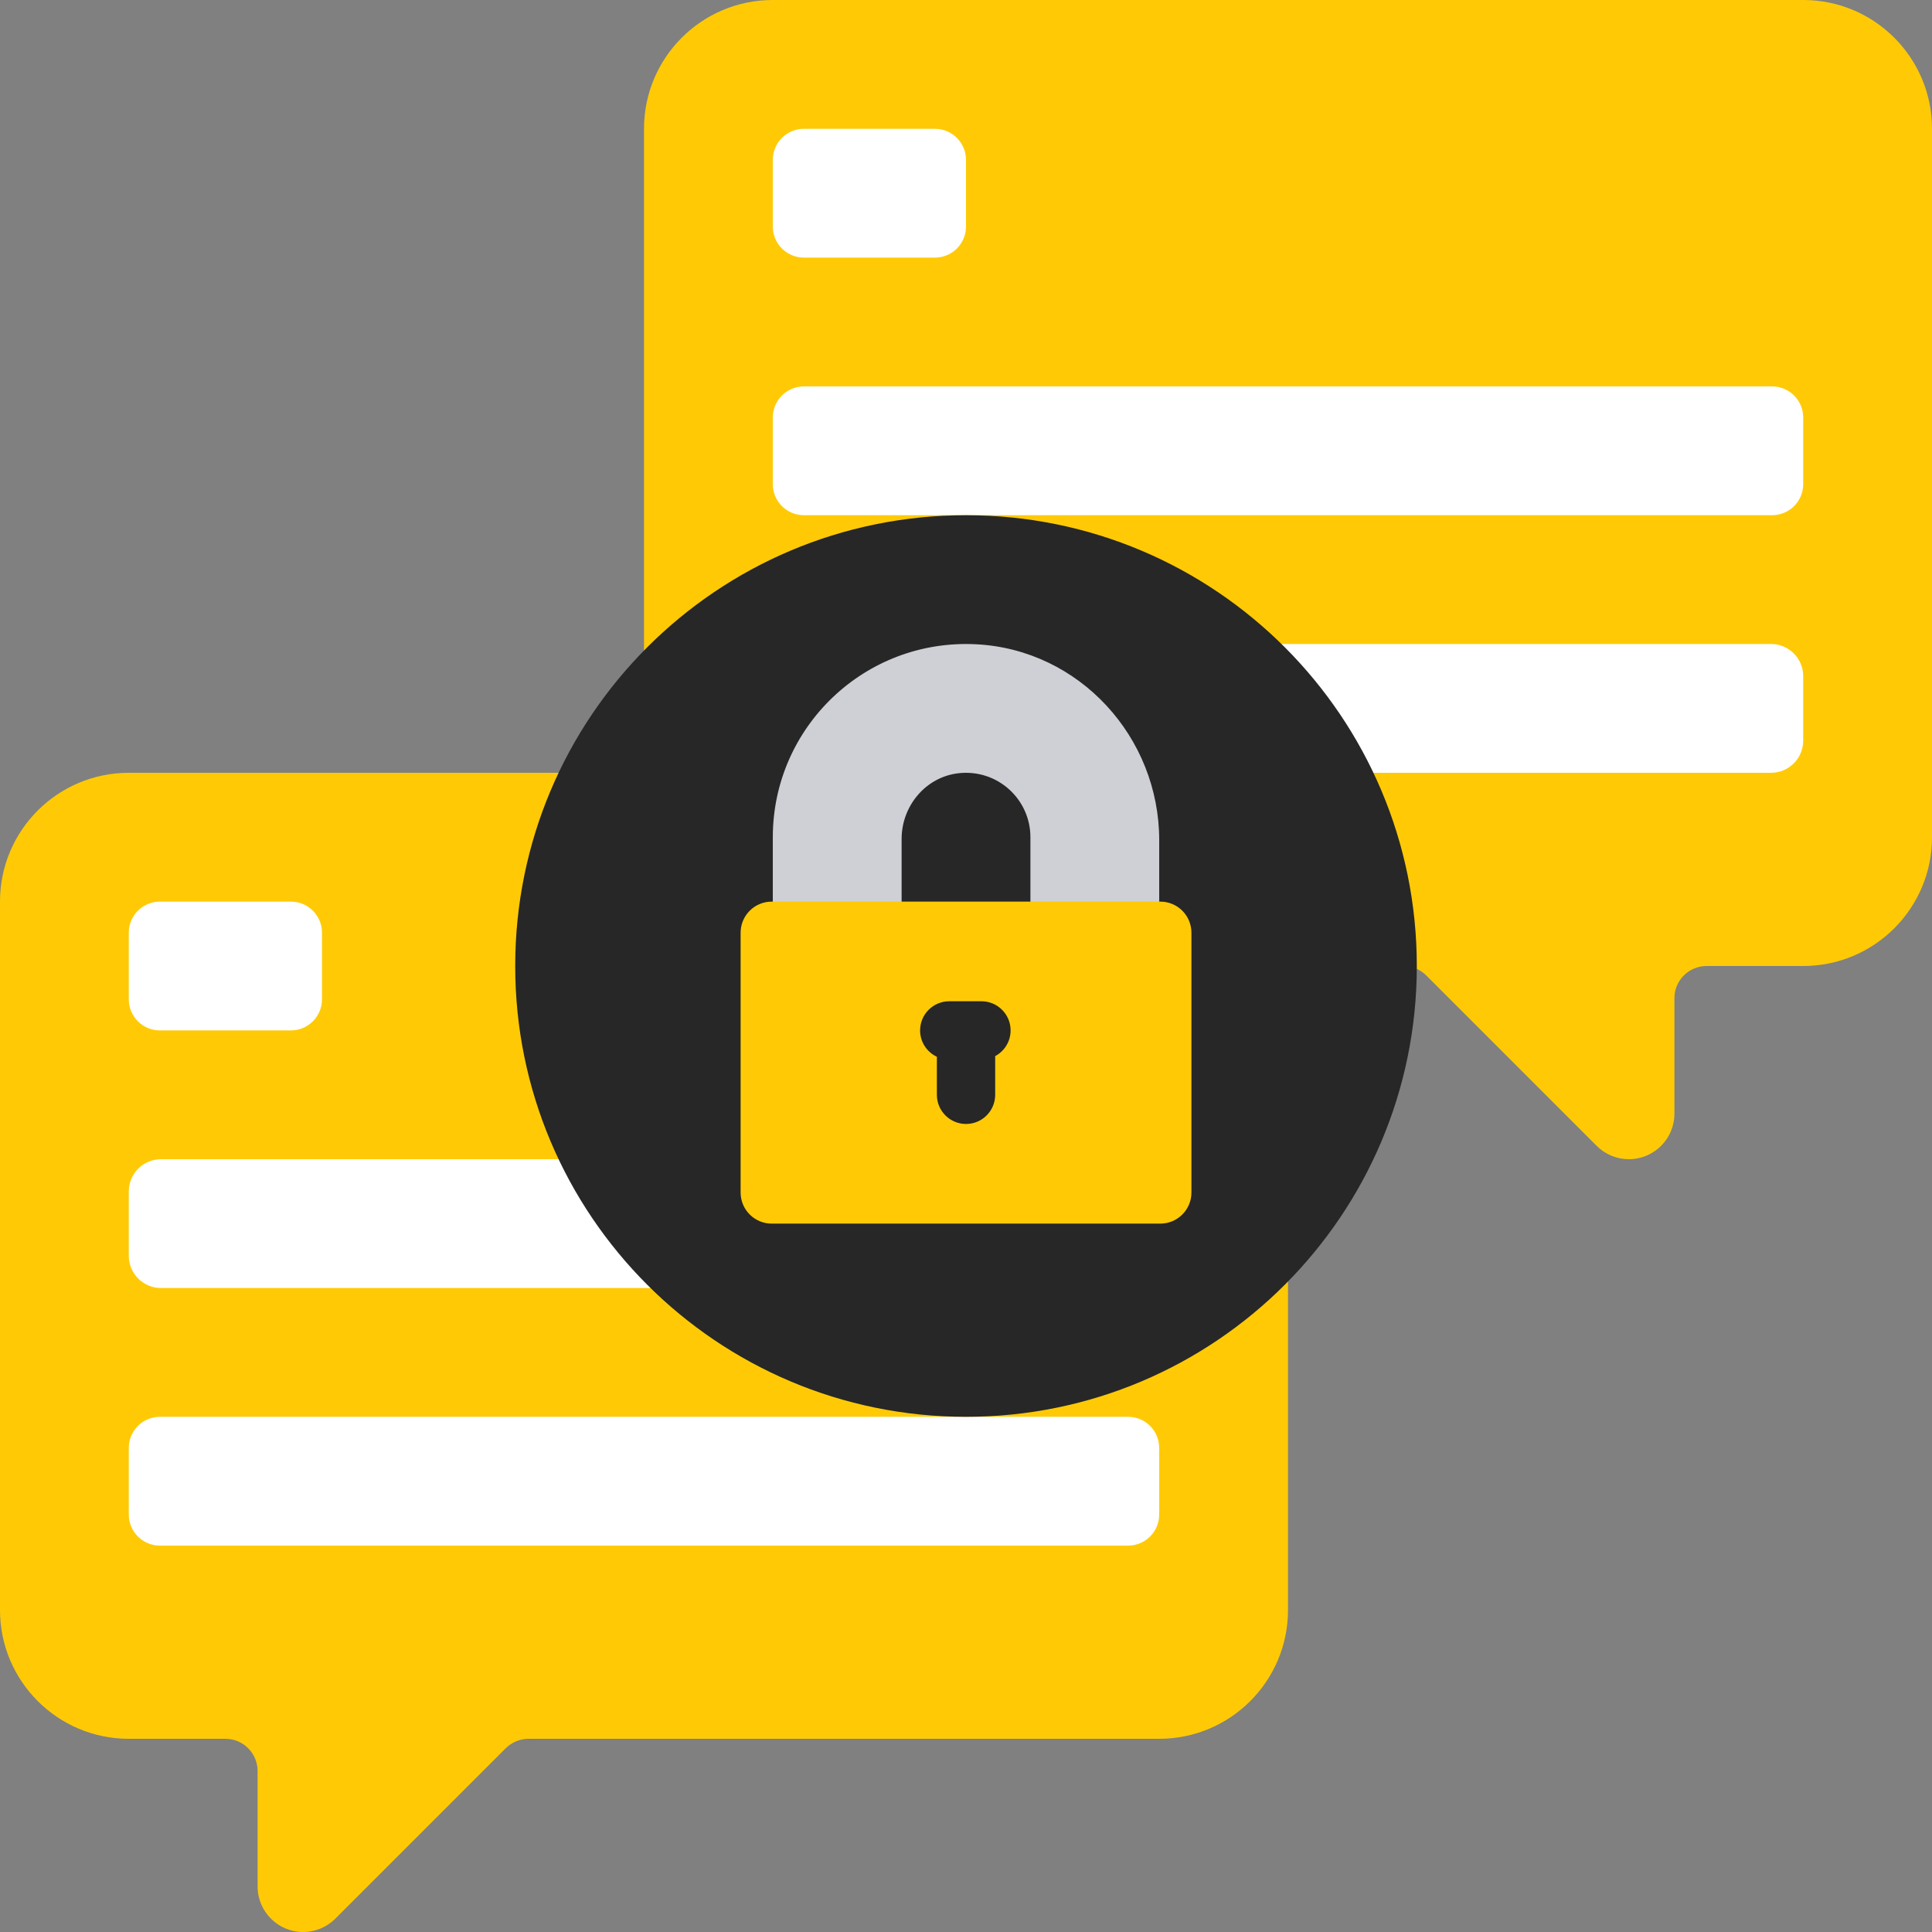 <?xml version="1.0" encoding="UTF-8"?>
<svg xmlns="http://www.w3.org/2000/svg" width="508" height="508" viewBox="0 0 508 508" fill="none">
  <rect x="0" y="0" width="508" height="508" fill="#808080" stroke="none"/>
  <path d="M146.877 203.2H33.867C15.162 203.2 0 218.363 0 237.067V423.334C0 442.038 15.162 457.201 33.867 457.201H59.267C63.943 457.201 67.733 460.992 67.733 465.667V496.026C67.733 502.64 73.094 508 79.706 508C82.882 508 85.928 506.738 88.173 504.493L132.986 459.679C134.574 458.092 136.727 457.2 138.973 457.2H304.802C323.506 457.2 338.668 442.037 338.668 423.333V336.949L146.877 203.2Z" fill="#FFCA05"></path>
  <path d="M76.487 270.937H42.04C37.525 270.937 33.863 267.275 33.863 262.759V245.247C33.863 240.731 37.525 237.07 42.04 237.07H76.487C81.002 237.07 84.664 240.731 84.664 245.247V262.759C84.664 267.275 81.003 270.937 76.487 270.937Z" fill="white"></path>
  <path d="M171.041 338.668H42.33C37.653 338.668 33.863 334.877 33.863 330.202V313.268C33.863 308.592 37.654 304.802 42.33 304.802H171.042L171.041 338.668Z" fill="white"></path>
  <path d="M296.621 406.403H42.04C37.525 406.403 33.863 402.741 33.863 398.226V380.713C33.863 376.198 37.525 372.536 42.04 372.536H296.621C301.137 372.536 304.798 376.198 304.798 380.713V398.226C304.798 402.741 301.137 406.403 296.621 406.403Z" fill="white"></path>
  <path d="M169.336 171.048V33.867C169.336 15.162 184.498 0 203.202 0H474.137C492.841 0 508.003 15.162 508.003 33.867V220.134C508.003 238.838 492.841 254 474.137 254H448.736C444.06 254 440.27 257.791 440.27 262.467V292.826C440.27 299.439 434.909 304.8 428.297 304.8C425.121 304.8 422.076 303.538 419.83 301.293L375.017 256.479C374.293 255.755 373.452 255.176 372.538 254.76L169.336 171.048Z" fill="#FFCA05"></path>
  <path d="M211.376 67.735H245.822C250.338 67.735 253.999 64.073 253.999 59.558V42.044C253.999 37.529 250.338 33.867 245.822 33.867H211.376C206.861 33.867 203.199 37.529 203.199 42.044V59.557C203.199 64.073 206.861 67.735 211.376 67.735Z" fill="white"></path>
  <path d="M336.957 203.2H465.67C470.346 203.2 474.136 199.409 474.136 194.734V177.8C474.136 173.123 470.345 169.333 465.67 169.333H336.957V203.2Z" fill="white"></path>
  <path d="M211.376 135.468H465.957C470.473 135.468 474.134 131.807 474.134 127.291V109.779C474.134 105.263 470.473 101.602 465.957 101.602H211.376C206.861 101.602 203.199 105.263 203.199 109.779V127.291C203.199 131.808 206.861 135.468 211.376 135.468Z" fill="white"></path>
  <path d="M254.003 372.537C319.468 372.537 372.537 319.468 372.537 254.003C372.537 188.538 319.468 135.469 254.003 135.469C188.538 135.469 135.469 188.538 135.469 254.003C135.469 319.468 188.538 372.537 254.003 372.537Z" fill="#272727"></path>
  <path d="M304.804 220.941C304.804 193.793 283.818 170.812 256.707 169.406C227.423 167.889 203.203 191.184 203.203 220.136V243.203H237.07V220.581C237.07 211.888 243.438 204.262 252.078 203.308C262.292 202.182 270.937 210.149 270.937 220.135V243.202H304.804V220.941Z" fill="#CED0D5"></path>
  <path d="M305.095 321.737H202.915C198.4 321.737 194.738 318.076 194.738 313.56V245.248C194.738 240.732 198.4 237.07 202.915 237.07H305.095C309.611 237.07 313.273 240.732 313.273 245.248V313.56C313.273 318.076 309.612 321.737 305.095 321.737Z" fill="#FFCA05"></path>
  <path d="M258.062 263.27H249.596C245.362 263.27 241.93 266.703 241.93 270.936C241.93 274.004 243.736 276.644 246.34 277.868V287.869C246.34 292.103 249.773 295.535 254.006 295.535C258.24 295.535 261.672 292.103 261.672 287.869V277.698C264.086 276.407 265.729 273.864 265.729 270.935C265.728 266.703 262.296 263.27 258.062 263.27Z" fill="#272727"></path>
</svg>
